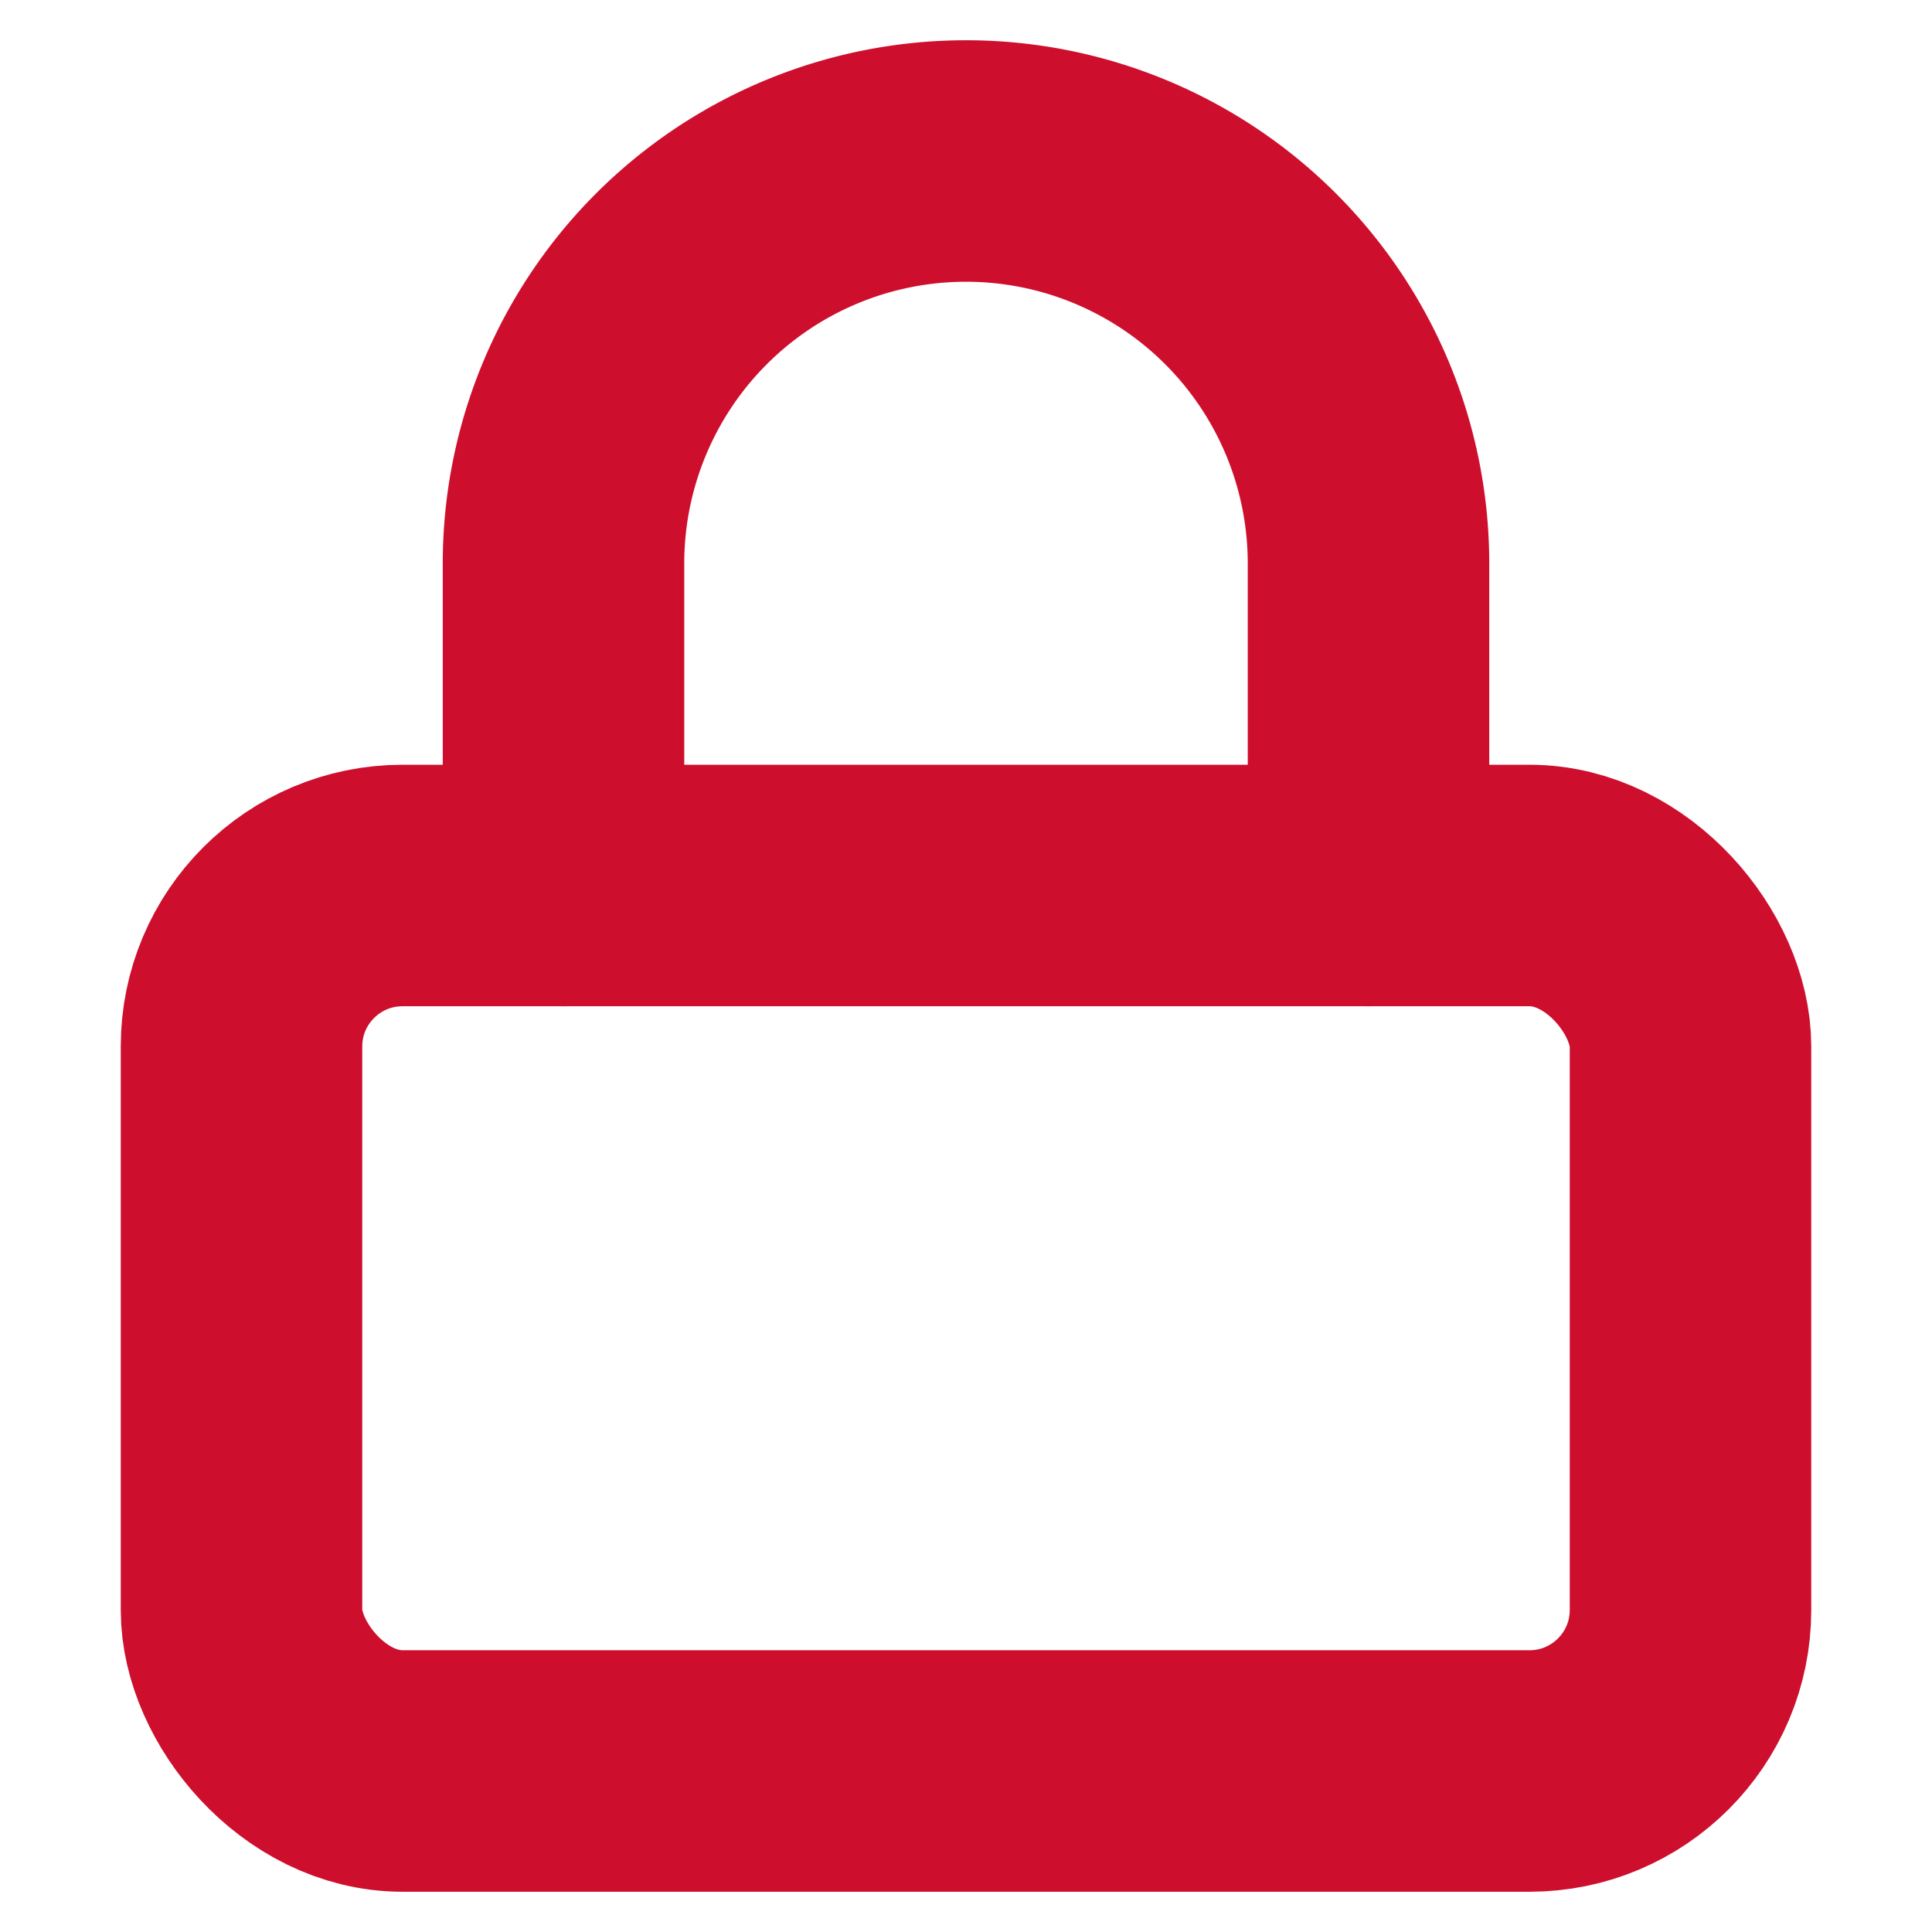 <svg class="feather feather-lock" stroke-linejoin="round" stroke-linecap="round" stroke-width="3" stroke="#ce0e2d" fill="none" viewBox="0 0 24 24" height="24" width="24" xmlns="http://www.w3.org/2000/svg"><rect ry="2" rx="2" height="11" width="18" y="11" x="3"></rect><path d="M7 11V7a5 5 0 0 1 10 0v4"></path></svg>
